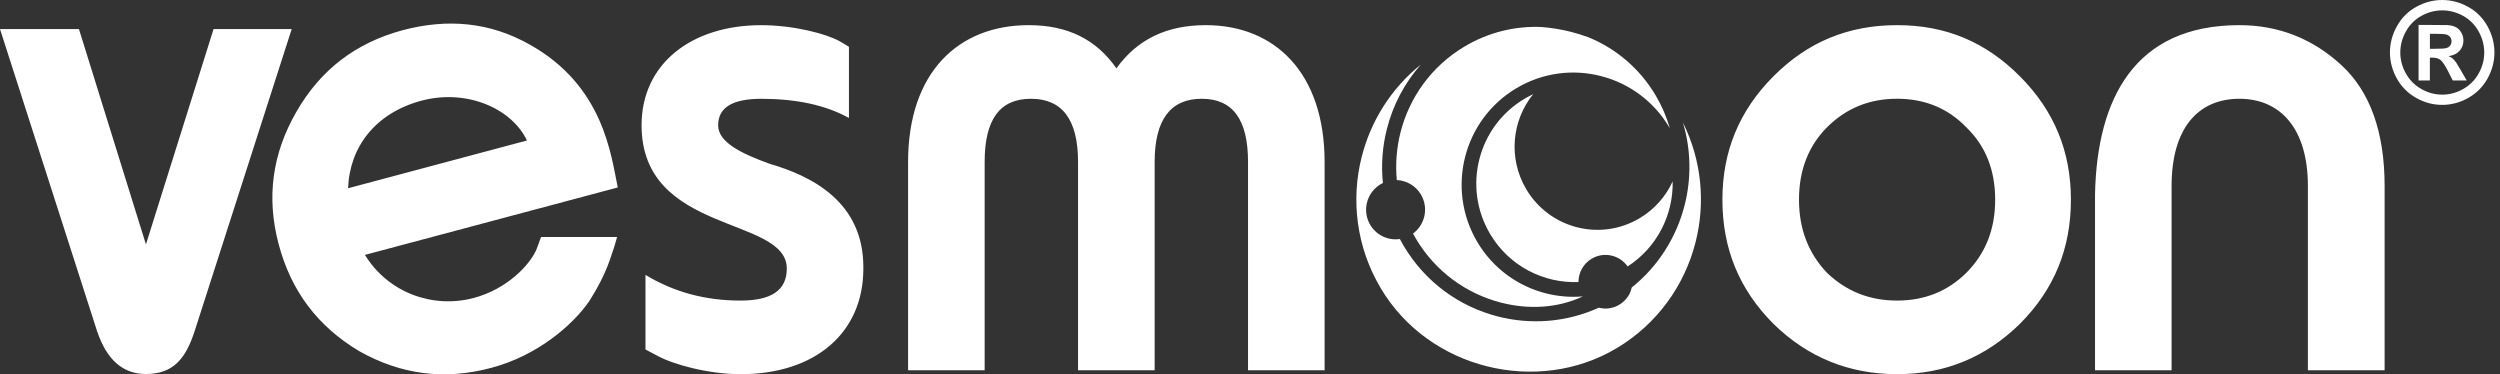 <svg width="187" height="28" viewBox="0 0 187 28" fill="none" xmlns="http://www.w3.org/2000/svg">
<rect x="0" y="0" width="187" height="28" fill="#333333" stroke="none"/>
<path fill-rule="evenodd" clip-rule="evenodd" d="M162.435 27.696H156.708V14.525C156.858 7.386 159.659 1.881 167.508 1.881C170.426 1.881 172.992 2.891 175.135 4.87C177.292 6.852 178.369 9.902 178.369 13.914V27.696H172.631V13.914C172.631 9.66 170.608 7.388 167.508 7.388C164.407 7.388 162.435 9.6 162.435 13.914V27.696ZM86.367 12.115V27.698H80.638V12.115C80.638 8.943 79.451 7.388 77.115 7.388C74.778 7.388 73.652 8.943 73.652 12.115V27.698H67.925V12.115C67.925 5.406 71.689 1.881 76.945 1.881C79.863 1.881 82.007 2.951 83.509 5.114C85.06 2.949 87.261 1.881 90.192 1.881C95.376 1.881 99.08 5.467 99.08 12.115V27.698H93.353V12.115C93.353 8.943 92.214 7.388 89.89 7.388C87.566 7.388 86.367 8.943 86.368 12.115H86.367ZM26.037 14.084C26.146 11.008 28.071 8.456 31.521 7.532C34.937 6.621 38.301 8.14 39.415 10.509L26.035 14.082L26.037 14.084ZM40.47 17.73L40.144 18.617C39.659 19.809 37.915 21.633 35.432 22.288C32.381 23.102 29.038 21.9 27.296 19.066L46.21 14.022C45.701 11.616 45.167 6.425 39.61 3.326C36.668 1.672 33.531 1.358 30.128 2.256C26.618 3.204 23.99 5.198 22.173 8.357C20.357 11.504 19.92 14.775 20.84 18.25C21.773 21.786 23.771 24.412 26.859 26.26C29.983 28.021 33.24 28.459 36.763 27.511C40.166 26.611 42.829 24.338 44.075 22.527C44.693 21.556 45.226 20.546 45.614 19.452C45.882 18.698 46.049 18.151 46.159 17.727H40.468L40.47 17.73ZM55.389 27.988C53.003 27.988 50.376 27.271 49.177 26.614L48.282 26.141V20.562C50.378 21.827 52.7 22.483 55.389 22.483C57.714 22.483 58.852 21.706 58.852 20.088C58.852 16.139 47.99 17.573 47.99 9.369C47.99 4.75 51.745 1.883 56.938 1.883C59.384 1.883 61.83 2.539 62.787 3.074L63.501 3.5V8.824C61.77 7.863 59.566 7.39 56.938 7.39C54.784 7.39 53.717 8.046 53.717 9.371C53.717 10.622 55.389 11.46 57.532 12.24C60.633 13.138 64.639 15.059 64.579 20.09C64.579 24.94 60.933 27.99 55.389 27.99V27.988ZM134.565 14.935C134.565 17.147 135.279 18.945 136.646 20.392C138.075 21.766 139.807 22.483 141.901 22.483C143.995 22.483 145.716 21.766 147.096 20.392C148.525 18.945 149.239 17.147 149.239 14.935C149.239 12.723 148.525 10.924 147.096 9.537C145.716 8.103 143.984 7.386 141.901 7.386C139.818 7.386 138.075 8.103 136.646 9.537C135.278 10.922 134.563 12.723 134.565 14.935ZM132.651 5.71C135.217 3.134 138.256 1.881 141.901 1.881C145.546 1.881 148.525 3.132 151.091 5.71C153.659 8.286 154.904 11.338 154.904 14.935C154.904 18.592 153.657 21.644 151.091 24.22C148.525 26.735 145.484 27.987 141.901 27.987C138.318 27.987 135.217 26.735 132.651 24.22C130.085 21.644 128.836 18.592 128.836 14.935C128.836 11.338 130.083 8.286 132.651 5.71ZM7.272 24.805L0 2.174H5.905L10.916 18.281L15.974 2.174H21.819L14.547 24.805C13.892 26.785 12.997 27.976 10.916 27.976C9.186 27.976 7.987 26.907 7.274 24.805H7.272Z" fill="white"></path>
<path fill-rule="evenodd" clip-rule="evenodd" d="M111.457 17.495C109.386 13.995 110.535 9.472 114.025 7.392C114.24 7.264 114.461 7.15 114.683 7.042C113.086 9.009 112.797 11.84 114.16 14.147C115.908 17.101 119.708 18.073 122.648 16.32C123.773 15.65 124.609 14.675 125.114 13.569C125.167 16.053 123.962 18.499 121.746 19.93C121.146 19.07 119.972 18.805 119.057 19.352C118.421 19.73 118.069 20.407 118.069 21.097C115.463 21.201 112.882 19.904 111.457 17.495ZM115.363 2.026C116.092 2.084 116.817 2.207 117.523 2.386C117.958 2.498 118.385 2.631 118.806 2.785C120.845 3.616 122.637 5.096 123.847 7.141C124.314 7.932 124.664 8.757 124.908 9.602C124.895 9.58 124.881 9.556 124.868 9.534C123.689 7.542 121.819 6.217 119.746 5.689C117.676 5.156 115.403 5.42 113.42 6.602C111.437 7.783 110.117 9.661 109.589 11.743C109.062 13.819 109.321 16.102 110.5 18.097C111.677 20.087 113.551 21.41 115.62 21.939C116.522 22.169 117.461 22.252 118.399 22.171C116.473 23.071 114.309 23.155 112.297 22.641C109.705 21.979 107.37 20.325 105.9 17.837C105.827 17.714 105.759 17.593 105.692 17.471C106.601 16.803 106.871 15.543 106.286 14.551C105.89 13.883 105.2 13.501 104.48 13.468C104.369 12.264 104.467 11.058 104.759 9.898C105.418 7.302 107.066 4.959 109.543 3.482C111.368 2.394 113.391 1.925 115.359 2.022L115.363 2.026ZM103.262 21.525C101.445 18.455 101.042 14.935 101.855 11.728C102.53 9.07 104.042 6.624 106.282 4.827C105.047 6.221 104.184 7.879 103.74 9.646C103.406 10.958 103.3 12.328 103.441 13.689C103.384 13.719 103.324 13.75 103.266 13.784C102.218 14.408 101.87 15.768 102.493 16.82C102.965 17.615 103.855 18.005 104.711 17.879C104.802 18.047 104.893 18.215 104.992 18.384C106.612 21.123 109.188 22.941 112.035 23.671C114.49 24.302 117.151 24.121 119.584 23.018C119.588 23.018 119.619 23.024 119.619 23.024C119.637 23.025 119.668 23.033 119.668 23.033C119.679 23.035 119.712 23.042 119.712 23.042C119.779 23.055 119.812 23.056 119.812 23.056C119.825 23.062 119.859 23.064 119.859 23.064C119.974 23.075 120.007 23.077 120.007 23.077C120.029 23.077 120.042 23.077 120.056 23.077C120.082 23.075 120.091 23.077 120.104 23.077C120.122 23.077 120.156 23.077 120.156 23.077C120.164 23.077 120.204 23.077 120.204 23.077C120.229 23.075 120.242 23.077 120.253 23.073C120.279 23.071 120.289 23.069 120.302 23.069C120.326 23.064 120.339 23.066 120.353 23.06C120.373 23.056 120.386 23.058 120.401 23.053C120.421 23.049 120.437 23.049 120.448 23.046C120.472 23.04 120.483 23.038 120.499 23.036C120.517 23.029 120.534 23.029 120.548 23.024C120.567 23.018 120.577 23.014 120.592 23.011C120.612 23.007 120.627 23.003 120.641 23C120.663 22.991 120.678 22.987 120.692 22.983C120.707 22.978 120.721 22.974 120.736 22.971C120.758 22.963 120.772 22.958 120.787 22.954C120.805 22.949 120.818 22.939 120.836 22.934C120.851 22.93 120.867 22.919 120.882 22.916C120.898 22.907 120.913 22.901 120.926 22.894C120.947 22.884 120.96 22.877 120.978 22.872C120.991 22.864 121.008 22.853 121.022 22.85C121.039 22.841 121.055 22.831 121.068 22.822C121.084 22.813 121.101 22.804 121.113 22.795C121.13 22.786 121.142 22.778 121.159 22.767C121.175 22.758 121.188 22.751 121.201 22.742C121.219 22.727 121.234 22.718 121.246 22.711C121.257 22.7 121.274 22.691 121.286 22.683C121.301 22.671 121.317 22.661 121.328 22.65C121.343 22.637 121.356 22.63 121.367 22.619C121.381 22.606 121.394 22.599 121.405 22.588C121.421 22.573 121.432 22.562 121.443 22.552C121.458 22.539 121.469 22.528 121.481 22.52C121.494 22.504 121.505 22.493 121.516 22.482C121.531 22.469 121.542 22.458 121.549 22.449C121.567 22.429 121.578 22.418 121.587 22.409C121.598 22.398 121.611 22.381 121.622 22.37C121.635 22.354 121.646 22.343 121.655 22.33C121.675 22.305 121.695 22.281 121.715 22.255C121.724 22.241 121.733 22.228 121.744 22.217C121.753 22.202 121.762 22.188 121.771 22.175C121.78 22.16 121.79 22.147 121.799 22.133C121.808 22.118 121.817 22.105 121.822 22.092C121.831 22.078 121.841 22.065 121.85 22.05C121.853 22.036 121.862 22.021 121.872 22.006C121.881 21.992 121.884 21.977 121.893 21.962C121.903 21.948 121.908 21.937 121.912 21.92C121.923 21.9 121.928 21.889 121.934 21.876C121.944 21.856 121.948 21.842 121.954 21.829C121.961 21.812 121.966 21.8 121.97 21.783C121.977 21.767 121.983 21.754 121.986 21.737C121.995 21.715 122.001 21.703 122.001 21.69C122.008 21.673 122.014 21.661 122.017 21.644C122.023 21.624 122.028 21.611 122.028 21.598C122.037 21.576 122.039 21.565 122.043 21.551C122.045 21.532 122.05 21.52 122.054 21.505C124.057 19.902 125.407 17.718 126.011 15.343C126.519 13.343 126.497 11.205 125.881 9.165C127.303 12.024 127.571 15.202 126.827 18.12C126.013 21.328 123.98 24.224 120.92 26.048C115.002 29.575 106.869 27.63 103.262 21.531V21.525Z" fill="white"></path>
<path d="M182.676 0C183.346 0 183.988 0.168 184.604 0.505C185.22 0.84 185.705 1.323 186.057 1.95C186.408 2.578 186.583 3.235 186.583 3.923C186.583 4.61 186.41 5.256 186.066 5.877C185.719 6.495 185.238 6.978 184.622 7.326C184.004 7.671 183.355 7.845 182.676 7.845C181.996 7.845 181.347 7.671 180.729 7.326C180.113 6.978 179.632 6.495 179.285 5.877C178.941 5.256 178.768 4.605 178.768 3.923C178.768 3.24 178.943 2.578 179.296 1.95C179.648 1.323 180.131 0.84 180.749 0.505C181.363 0.168 182.007 0 182.677 0L182.676 0ZM182.679 0.776C182.142 0.776 181.626 0.911 181.134 1.18C180.641 1.449 180.253 1.835 179.969 2.34C179.685 2.843 179.542 3.374 179.542 3.924C179.542 4.475 179.681 4.998 179.96 5.494C180.237 5.992 180.623 6.38 181.119 6.66C181.615 6.939 182.136 7.079 182.681 7.079C183.226 7.079 183.749 6.939 184.243 6.66C184.739 6.38 185.127 5.992 185.404 5.494C185.683 4.998 185.821 4.473 185.821 3.924C185.821 3.376 185.679 2.845 185.395 2.34C185.111 1.835 184.722 1.449 184.228 1.18C183.733 0.911 183.217 0.776 182.681 0.776H182.679ZM180.909 6.019V1.866H181.75C182.537 1.866 182.978 1.87 183.073 1.877C183.352 1.899 183.567 1.956 183.722 2.044C183.875 2.13 184.004 2.261 184.108 2.442C184.21 2.62 184.263 2.819 184.263 3.037C184.263 3.337 184.165 3.593 183.97 3.805C183.775 4.02 183.501 4.149 183.149 4.202C183.275 4.25 183.372 4.301 183.439 4.358C183.507 4.415 183.601 4.521 183.72 4.676C183.751 4.718 183.853 4.887 184.026 5.183L184.511 6.021H183.467L183.124 5.344C182.892 4.892 182.701 4.605 182.55 4.488C182.397 4.371 182.205 4.312 181.972 4.312H181.755V6.021H180.909V6.019ZM181.757 3.65H182.096C182.581 3.65 182.881 3.632 182.998 3.593C183.115 3.557 183.208 3.493 183.275 3.399C183.343 3.306 183.375 3.202 183.375 3.083C183.375 2.964 183.343 2.867 183.277 2.777C183.211 2.688 183.117 2.624 182.995 2.585C182.872 2.547 182.573 2.527 182.096 2.527H181.757V3.648V3.65Z" fill="white"></path>
</svg>
